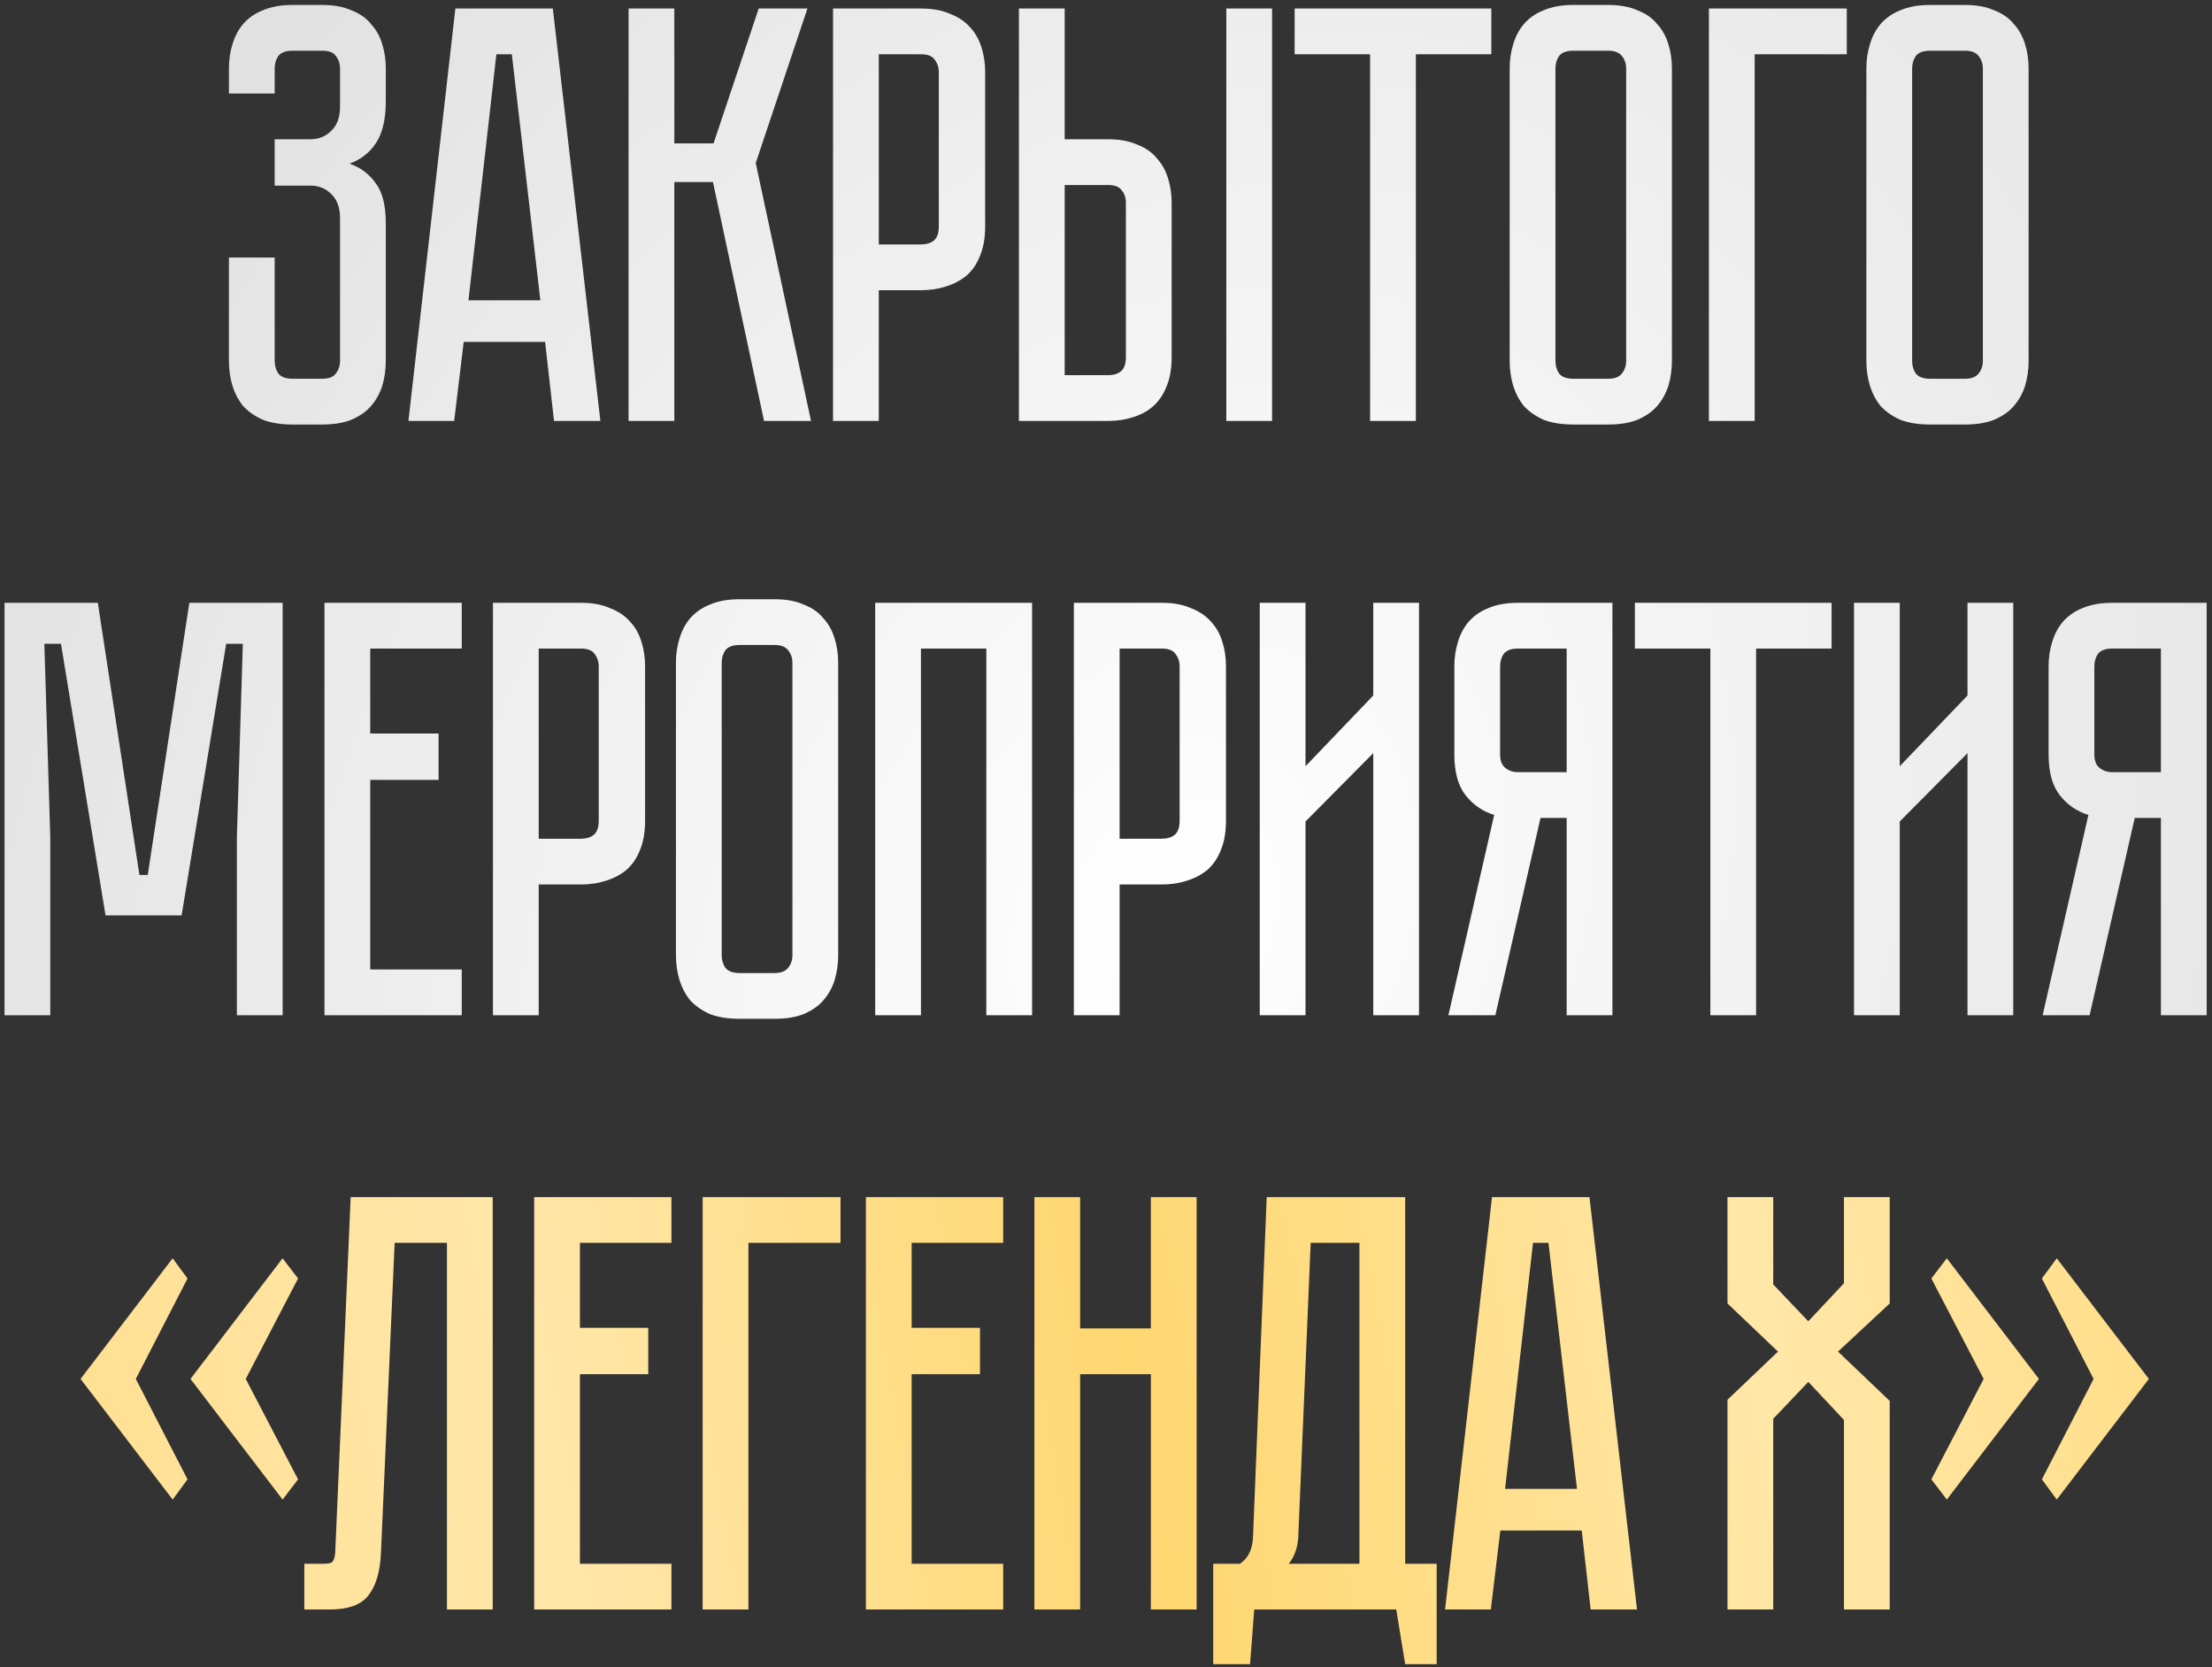 <?xml version="1.0" encoding="UTF-8"?> <svg xmlns="http://www.w3.org/2000/svg" width="268" height="202" viewBox="0 0 268 202" fill="none"><rect x="0" y="0" width="268" height="202" fill="#333333" stroke="none"/> <path d="M39.039 0.6C40.431 0.6 41.607 0.816 42.567 1.248C43.575 1.632 44.367 2.184 44.943 2.904C45.567 3.576 46.023 4.392 46.311 5.352C46.599 6.264 46.743 7.248 46.743 8.304V12.264C46.743 14.472 46.335 16.176 45.519 17.376C44.751 18.528 43.695 19.344 42.351 19.824C43.695 20.304 44.751 21.096 45.519 22.2C46.335 23.256 46.743 24.888 46.743 27.096V43.728C46.743 44.784 46.599 45.792 46.311 46.752C46.023 47.664 45.567 48.48 44.943 49.2C44.367 49.872 43.575 50.424 42.567 50.856C41.607 51.24 40.431 51.432 39.039 51.432H35.439C34.047 51.432 32.847 51.24 31.839 50.856C30.879 50.424 30.087 49.872 29.463 49.2C28.887 48.48 28.455 47.664 28.167 46.752C27.879 45.792 27.735 44.784 27.735 43.728V31.2H33.279V43.728C33.279 44.304 33.423 44.808 33.711 45.24C34.047 45.672 34.623 45.888 35.439 45.888H39.039C39.855 45.888 40.407 45.672 40.695 45.24C41.031 44.808 41.199 44.304 41.199 43.728V26.448C41.199 25.152 40.839 24.168 40.119 23.496C39.447 22.824 38.607 22.488 37.599 22.488H33.279V16.872H37.599C38.607 16.872 39.447 16.536 40.119 15.864C40.839 15.192 41.199 14.208 41.199 12.912V8.304C41.199 7.728 41.031 7.224 40.695 6.792C40.407 6.36 39.855 6.144 39.039 6.144H35.439C34.623 6.144 34.047 6.36 33.711 6.792C33.423 7.224 33.279 7.728 33.279 8.304V11.328H27.735V8.304C27.735 7.248 27.879 6.264 28.167 5.352C28.455 4.392 28.887 3.576 29.463 2.904C30.087 2.184 30.879 1.632 31.839 1.248C32.847 0.816 34.047 0.6 35.439 0.6H39.039ZM67.124 51L66.044 41.424H56.18L55.028 51H49.484L55.172 1.032H66.98L72.74 51H67.124ZM56.756 36.384H65.468L62.012 6.576H60.14L56.756 36.384ZM76.155 1.032H81.699V17.376H86.451L91.923 1.032H97.827L91.563 19.752L98.259 51H92.571L86.379 22.056H81.699V51H76.155V1.032ZM119.359 27.456C119.359 28.848 119.143 30.048 118.711 31.056C118.327 32.016 117.775 32.808 117.055 33.432C116.335 34.008 115.495 34.44 114.535 34.728C113.623 35.016 112.639 35.16 111.583 35.16H106.471V51H100.927V1.032H111.583C112.975 1.032 114.151 1.248 115.111 1.68C116.119 2.064 116.935 2.616 117.559 3.336C118.183 4.008 118.639 4.824 118.927 5.784C119.215 6.696 119.359 7.68 119.359 8.736V27.456ZM113.743 8.736C113.743 8.16 113.575 7.656 113.239 7.224C112.951 6.792 112.399 6.576 111.583 6.576H106.471V29.616H111.583C112.207 29.616 112.711 29.472 113.095 29.184C113.527 28.848 113.743 28.272 113.743 27.456V8.736ZM134.25 16.872C135.642 16.872 136.818 17.088 137.778 17.52C138.786 17.904 139.578 18.456 140.154 19.176C140.778 19.848 141.234 20.664 141.522 21.624C141.81 22.536 141.954 23.52 141.954 24.576V43.296C141.954 44.688 141.738 45.888 141.306 46.896C140.922 47.856 140.37 48.648 139.65 49.272C138.978 49.848 138.162 50.28 137.202 50.568C136.29 50.856 135.306 51 134.25 51H123.45V1.032H128.994V16.872H134.25ZM136.41 24.576C136.41 23.952 136.242 23.448 135.906 23.064C135.618 22.632 135.066 22.416 134.25 22.416H128.994V45.456H134.25C134.874 45.456 135.378 45.312 135.762 45.024C136.194 44.688 136.41 44.112 136.41 43.296V24.576ZM154.122 1.032V51H148.578V1.032H154.122ZM156.854 1.032H180.686V6.576H171.542V51H165.998V6.576H156.854V1.032ZM194.861 0.6C196.253 0.6 197.429 0.816 198.389 1.248C199.397 1.632 200.189 2.184 200.765 2.904C201.389 3.576 201.845 4.392 202.133 5.352C202.421 6.264 202.565 7.248 202.565 8.304V43.728C202.565 44.784 202.421 45.792 202.133 46.752C201.845 47.664 201.389 48.48 200.765 49.2C200.189 49.872 199.397 50.424 198.389 50.856C197.429 51.24 196.253 51.432 194.861 51.432H190.613C189.221 51.432 188.021 51.24 187.013 50.856C186.053 50.424 185.261 49.872 184.637 49.2C184.061 48.48 183.629 47.664 183.341 46.752C183.053 45.792 182.909 44.784 182.909 43.728V8.304C182.909 7.248 183.053 6.264 183.341 5.352C183.629 4.392 184.061 3.576 184.637 2.904C185.261 2.184 186.053 1.632 187.013 1.248C188.021 0.816 189.221 0.6 190.613 0.6H194.861ZM194.861 45.888C195.629 45.888 196.181 45.672 196.517 45.24C196.853 44.808 197.021 44.304 197.021 43.728V8.304C197.021 7.728 196.853 7.224 196.517 6.792C196.181 6.36 195.629 6.144 194.861 6.144H190.613C189.797 6.144 189.221 6.36 188.885 6.792C188.597 7.224 188.453 7.728 188.453 8.304V43.728C188.453 44.304 188.597 44.808 188.885 45.24C189.221 45.672 189.797 45.888 190.613 45.888H194.861ZM223.752 1.032V6.576H212.592V51H207.048V1.032H223.752ZM238.078 0.6C239.47 0.6 240.646 0.816 241.606 1.248C242.614 1.632 243.406 2.184 243.982 2.904C244.606 3.576 245.062 4.392 245.35 5.352C245.638 6.264 245.782 7.248 245.782 8.304V43.728C245.782 44.784 245.638 45.792 245.35 46.752C245.062 47.664 244.606 48.48 243.982 49.2C243.406 49.872 242.614 50.424 241.606 50.856C240.646 51.24 239.47 51.432 238.078 51.432H233.83C232.438 51.432 231.238 51.24 230.23 50.856C229.27 50.424 228.478 49.872 227.854 49.2C227.278 48.48 226.846 47.664 226.558 46.752C226.27 45.792 226.126 44.784 226.126 43.728V8.304C226.126 7.248 226.27 6.264 226.558 5.352C226.846 4.392 227.278 3.576 227.854 2.904C228.478 2.184 229.27 1.632 230.23 1.248C231.238 0.816 232.438 0.6 233.83 0.6H238.078ZM238.078 45.888C238.846 45.888 239.398 45.672 239.734 45.24C240.07 44.808 240.238 44.304 240.238 43.728V8.304C240.238 7.728 240.07 7.224 239.734 6.792C239.398 6.36 238.846 6.144 238.078 6.144H233.83C233.014 6.144 232.438 6.36 232.102 6.792C231.814 7.224 231.67 7.728 231.67 8.304V43.728C231.67 44.304 231.814 44.808 232.102 45.24C232.438 45.672 233.014 45.888 233.83 45.888H238.078ZM22.94 73.032H34.244V123H28.7V101.4L29.42 78H27.404L22.004 110.904H12.788L7.388 78H5.372L6.092 101.4V123H0.548V73.032H11.852L16.892 106.008H17.9L22.94 73.032ZM39.312 73.032H55.944V78.576H44.856V88.872H53.136V94.488H44.856V117.456H55.944V123H39.312V73.032ZM78.157 99.456C78.157 100.848 77.942 102.048 77.51 103.056C77.126 104.016 76.573 104.808 75.853 105.432C75.133 106.008 74.293 106.44 73.334 106.728C72.421 107.016 71.438 107.16 70.382 107.16H65.269V123H59.725V73.032H70.382C71.773 73.032 72.95 73.248 73.909 73.68C74.918 74.064 75.734 74.616 76.358 75.336C76.981 76.008 77.438 76.824 77.725 77.784C78.013 78.696 78.157 79.68 78.157 80.736V99.456ZM72.541 80.736C72.541 80.16 72.374 79.656 72.037 79.224C71.749 78.792 71.198 78.576 70.382 78.576H65.269V101.616H70.382C71.005 101.616 71.51 101.472 71.894 101.184C72.326 100.848 72.541 100.272 72.541 99.456V80.736ZM93.848 72.6C95.24 72.6 96.416 72.816 97.376 73.248C98.384 73.632 99.176 74.184 99.752 74.904C100.376 75.576 100.832 76.392 101.12 77.352C101.408 78.264 101.552 79.248 101.552 80.304V115.728C101.552 116.784 101.408 117.792 101.12 118.752C100.832 119.664 100.376 120.48 99.752 121.2C99.176 121.872 98.384 122.424 97.376 122.856C96.416 123.24 95.24 123.432 93.848 123.432H89.6C88.208 123.432 87.008 123.24 86 122.856C85.04 122.424 84.248 121.872 83.624 121.2C83.048 120.48 82.616 119.664 82.328 118.752C82.04 117.792 81.896 116.784 81.896 115.728V80.304C81.896 79.248 82.04 78.264 82.328 77.352C82.616 76.392 83.048 75.576 83.624 74.904C84.248 74.184 85.04 73.632 86 73.248C87.008 72.816 88.208 72.6 89.6 72.6H93.848ZM93.848 117.888C94.616 117.888 95.168 117.672 95.504 117.24C95.84 116.808 96.008 116.304 96.008 115.728V80.304C96.008 79.728 95.84 79.224 95.504 78.792C95.168 78.36 94.616 78.144 93.848 78.144H89.6C88.784 78.144 88.208 78.36 87.872 78.792C87.584 79.224 87.44 79.728 87.44 80.304V115.728C87.44 116.304 87.584 116.808 87.872 117.24C88.208 117.672 88.784 117.888 89.6 117.888H93.848ZM125.044 73.032V123H119.5V78.576H111.58V123H106.036V73.032H125.044ZM148.537 99.456C148.537 100.848 148.321 102.048 147.889 103.056C147.505 104.016 146.953 104.808 146.233 105.432C145.513 106.008 144.673 106.44 143.713 106.728C142.801 107.016 141.817 107.16 140.761 107.16H135.649V123H130.105V73.032H140.761C142.153 73.032 143.329 73.248 144.289 73.68C145.297 74.064 146.113 74.616 146.737 75.336C147.361 76.008 147.817 76.824 148.105 77.784C148.393 78.696 148.537 79.68 148.537 80.736V99.456ZM142.921 80.736C142.921 80.16 142.753 79.656 142.417 79.224C142.129 78.792 141.577 78.576 140.761 78.576H135.649V101.616H140.761C141.385 101.616 141.889 101.472 142.273 101.184C142.705 100.848 142.921 100.272 142.921 99.456V80.736ZM166.38 123V91.248L158.172 99.528V123H152.628V73.032H158.172V92.832L166.38 84.264V73.032H171.924V123H166.38ZM195.357 73.032V123H189.813V99.096H186.645L181.173 123H175.485L181.029 98.736C179.637 98.304 178.485 97.512 177.573 96.36C176.661 95.208 176.205 93.552 176.205 91.392V80.736C176.205 79.68 176.349 78.696 176.637 77.784C176.925 76.824 177.357 76.008 177.933 75.336C178.557 74.616 179.349 74.064 180.309 73.68C181.317 73.248 182.517 73.032 183.909 73.032H195.357ZM189.813 78.576H183.909C183.093 78.576 182.517 78.792 182.181 79.224C181.893 79.656 181.749 80.16 181.749 80.736V91.392C181.749 92.16 181.965 92.712 182.397 93.048C182.829 93.384 183.333 93.552 183.909 93.552H189.813V78.576ZM198.078 73.032H221.91V78.576H212.766V123H207.222V78.576H198.078V73.032ZM238.377 123V91.248L230.169 99.528V123H224.625V73.032H230.169V92.832L238.377 84.264V73.032H243.921V123H238.377ZM267.354 73.032V123H261.81V99.096H258.642L253.17 123H247.482L253.026 98.736C251.634 98.304 250.482 97.512 249.57 96.36C248.658 95.208 248.202 93.552 248.202 91.392V80.736C248.202 79.68 248.346 78.696 248.634 77.784C248.922 76.824 249.354 76.008 249.93 75.336C250.554 74.616 251.346 74.064 252.306 73.68C253.314 73.248 254.514 73.032 255.906 73.032H267.354ZM261.81 78.576H255.906C255.09 78.576 254.514 78.792 254.178 79.224C253.89 79.656 253.746 80.16 253.746 80.736V91.392C253.746 92.16 253.962 92.712 254.394 93.048C254.826 93.384 255.33 93.552 255.906 93.552H261.81V78.576Z" fill="url(#paint0_radial_1181_4)"></path> <path d="M22.719 154.896L16.455 167.064L22.719 179.232L20.919 181.68L9.759 167.064L20.919 152.448L22.719 154.896ZM36.111 154.896L29.775 167.064L36.111 179.232L34.239 181.68L23.079 167.064L34.239 152.448L36.111 154.896ZM59.695 145.032V195H54.151V150.576H47.815L46.159 188.088C46.063 190.392 45.559 192.12 44.647 193.272C43.783 194.424 42.199 195 39.895 195H36.871V189.456H39.175C39.751 189.456 40.111 189.384 40.255 189.24C40.447 189.048 40.567 188.664 40.615 188.088L42.487 145.032H59.695ZM81.35 145.032V150.576H70.262V160.872H78.542V166.488H70.262V189.456H81.35V195H64.718V145.032H81.35ZM101.835 145.032V150.576H90.675V195H85.131V145.032H101.835ZM121.543 145.032V150.576H110.455V160.872H118.735V166.488H110.455V189.456H121.543V195H104.911V145.032H121.543ZM139.436 145.032H144.98V195H139.436V166.488H130.868V195H125.324V145.032H130.868V160.944H139.436V145.032ZM174.063 189.456V201.624H170.247L169.167 195H151.959L151.455 201.624H146.991V189.456H150.231C151.239 188.784 151.767 187.68 151.815 186.144L153.471 145.032H170.247V189.456H174.063ZM164.703 189.456V150.576H158.799L157.287 186.36C157.191 187.608 156.807 188.64 156.135 189.456H164.703ZM191.64 185.424H181.776L180.624 195H175.08L180.768 145.032H192.576L198.336 195H192.72L191.64 185.424ZM191.064 180.384L187.608 150.576H185.736L182.352 180.384H191.064ZM222.689 163.752L228.953 169.728V195H223.409V172.032L219.089 167.424L214.841 171.888V195H209.297V169.584L215.417 163.752L209.297 157.92V145.032H214.841V155.616L219.089 160.08L223.409 155.472V145.032H228.953V157.92L222.689 163.752ZM253.655 167.064L247.391 154.896L249.191 152.448L260.351 167.064L249.191 181.68L247.391 179.232L253.655 167.064ZM240.335 167.064L233.999 154.896L235.871 152.448L247.031 167.064L235.871 181.68L233.999 179.232L240.335 167.064Z" fill="url(#paint1_linear_1181_4)"></path> <defs> <radialGradient id="paint0_radial_1181_4" cx="0" cy="0" r="1" gradientUnits="userSpaceOnUse" gradientTransform="translate(141.386 111.642) rotate(29.323) scale(179.704 229.032)"> <stop stop-color="white"></stop> <stop offset="0.85" stop-color="#E1E1E1"></stop> </radialGradient> <linearGradient id="paint1_linear_1181_4" x1="324.698" y1="18.827" x2="-108.613" y2="95.202" gradientUnits="userSpaceOnUse"> <stop stop-color="#FFEAB4"></stop> <stop offset="0.132" stop-color="#FFD977"></stop> <stop offset="0.306" stop-color="#FFE7A8"></stop> <stop offset="0.478" stop-color="#FFD771"></stop> <stop offset="0.641" stop-color="#FFE7AA"></stop> <stop offset="0.847" stop-color="#FFDC84"></stop> </linearGradient> </defs> </svg> 
